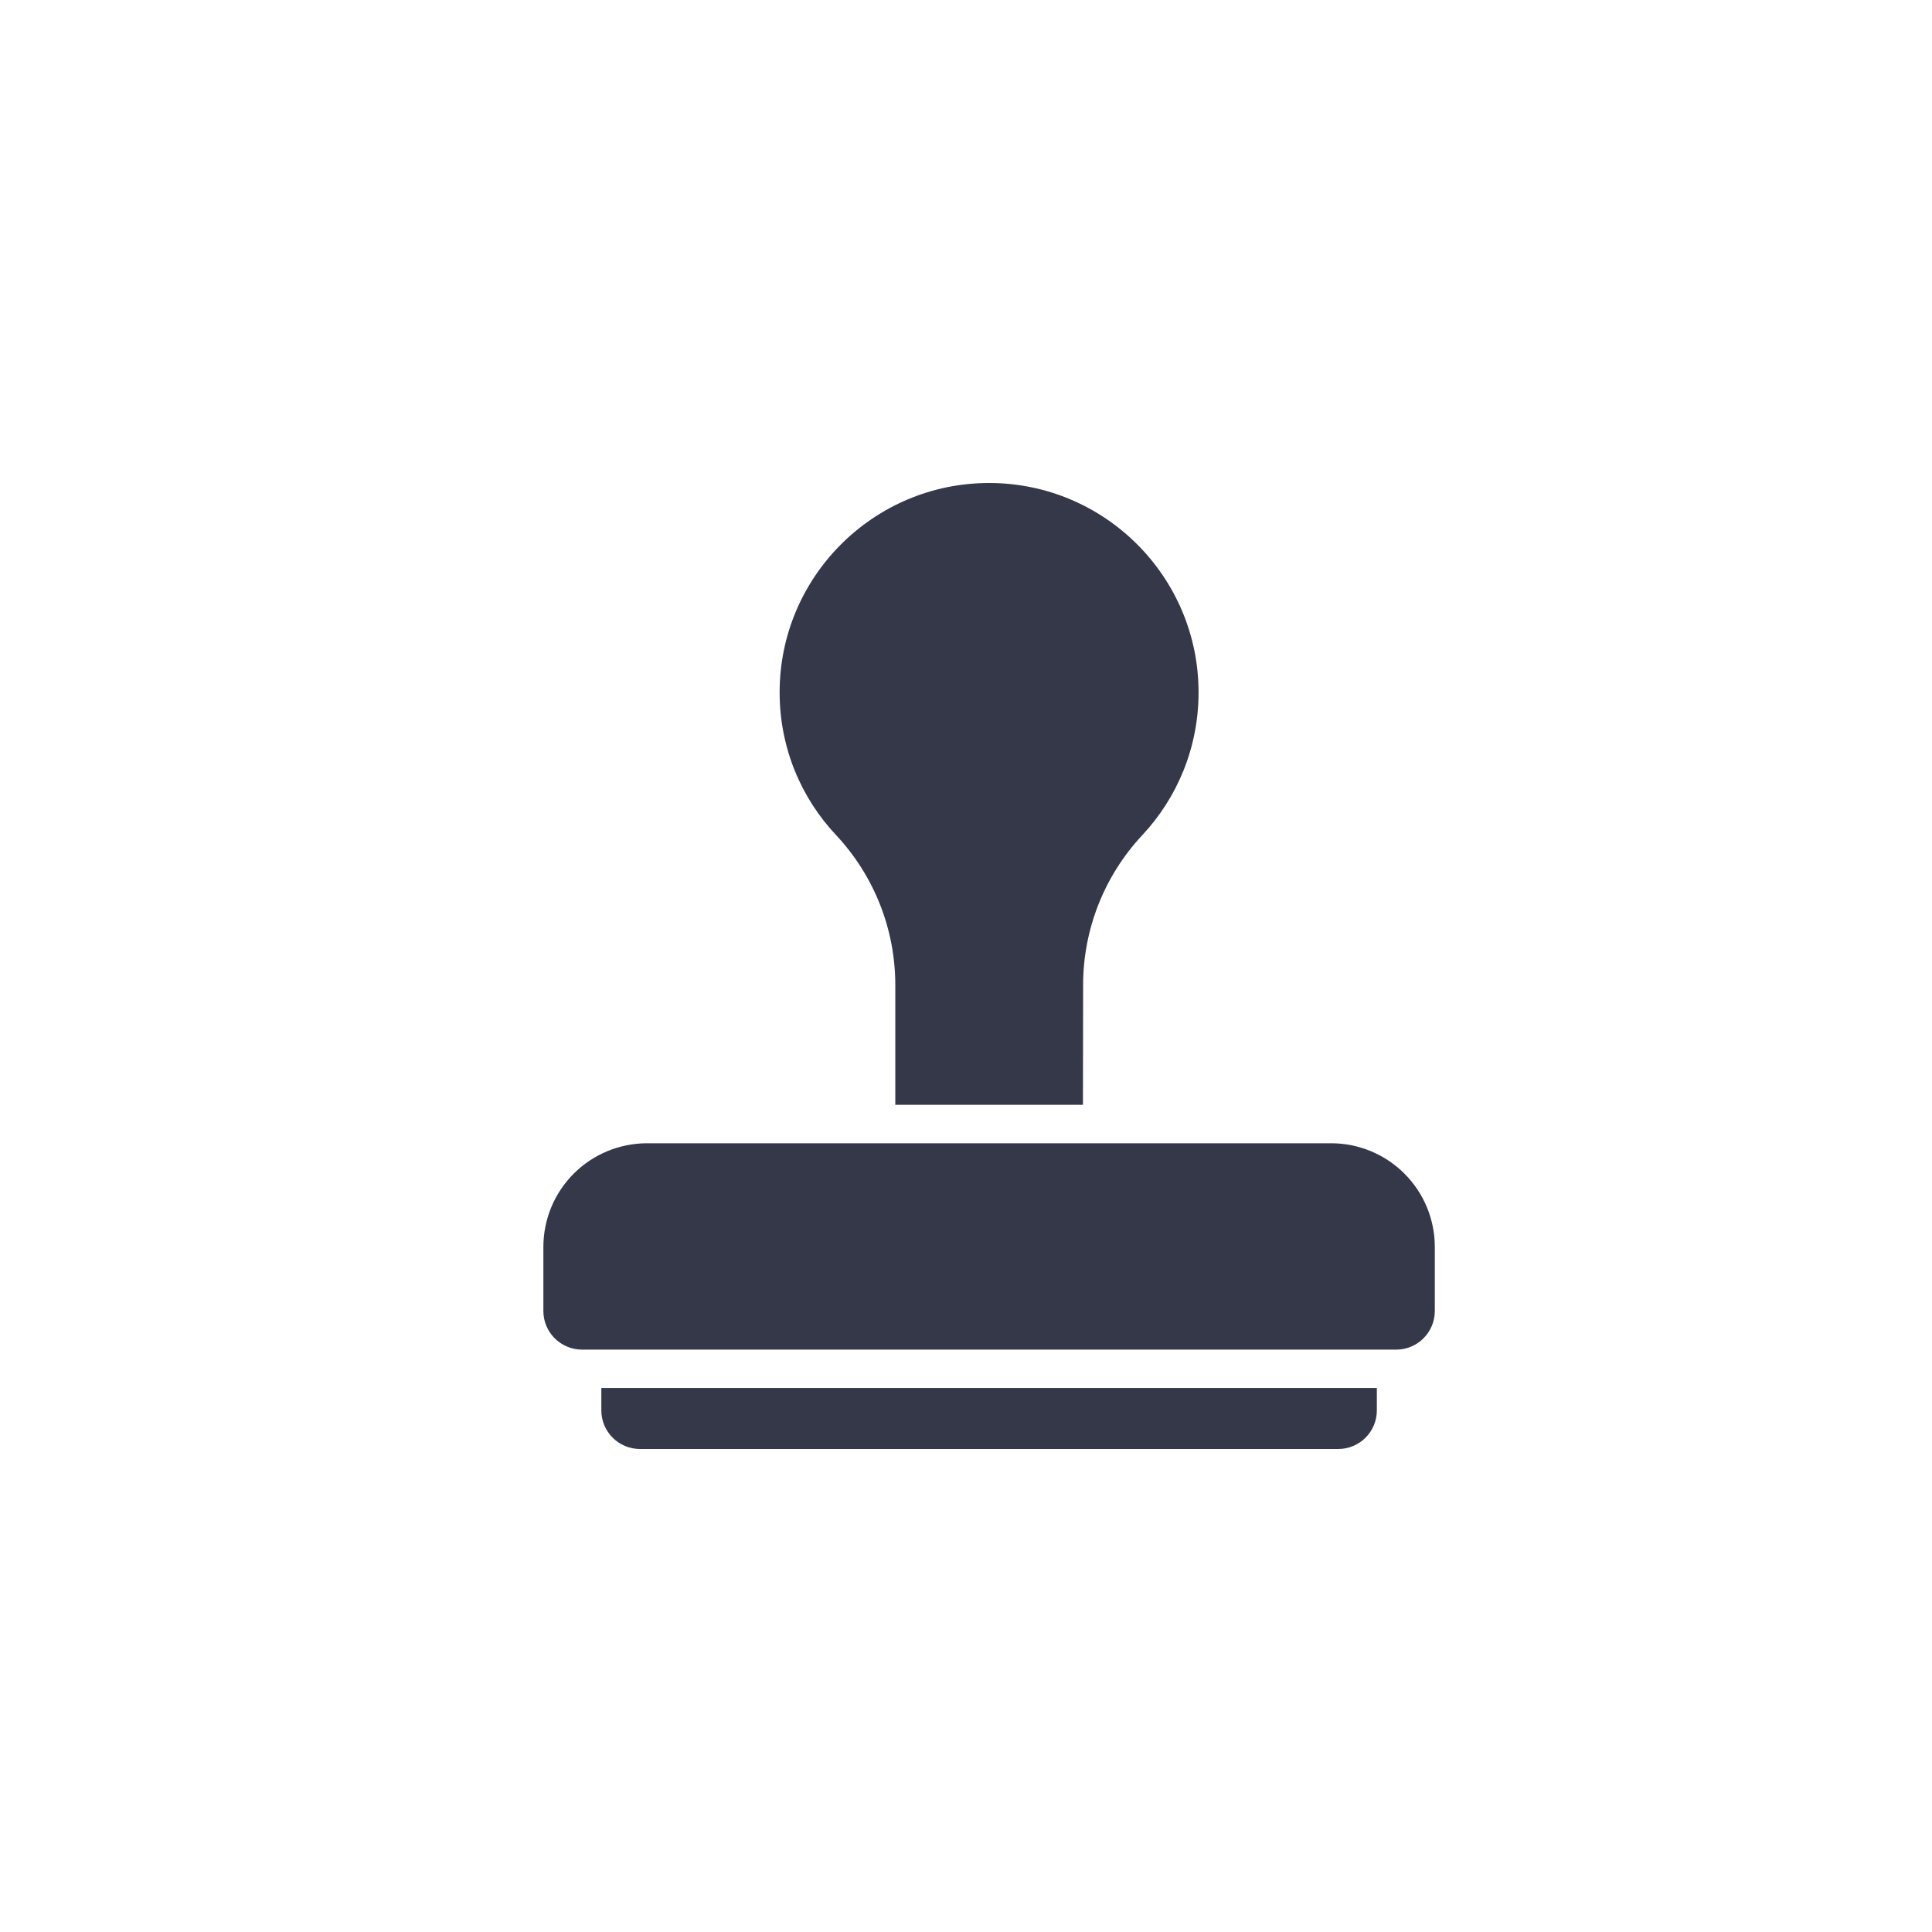<?xml version="1.0" encoding="UTF-8"?>
<svg width="32px" height="32px" viewBox="0 0 32 32" version="1.1" xmlns="http://www.w3.org/2000/svg" xmlns:xlink="http://www.w3.org/1999/xlink">
    <title>icon-legal</title>
    <g id="Navigation" stroke="none" stroke-width="1" fill="none" fill-rule="evenodd">
        <g id="Complycude---Navigation" transform="translate(-64, -870)">
            <g id="icon-legal" transform="translate(64, 870)">
                <rect id="bounds" x="0" y="0" width="32" height="32" rx="2"></rect>
                <path d="M22.805,22.99 L22.805,23.36 C22.805,23.713 22.519,24 22.165,24 L10.6,24 C10.246,24 9.96,23.713 9.96,23.36 L9.96,22.99 L22.805,22.99 Z M9.636,22.354 C9.284,22.351 9,22.066 9,21.714 L9,20.653 C9,20.198 9.181,19.761 9.503,19.439 C9.825,19.117 10.262,18.936 10.717,18.936 L22.048,18.936 C22.503,18.936 22.94,19.117 23.262,19.439 C23.584,19.761 23.765,20.198 23.765,20.653 L23.765,21.714 C23.765,22.067 23.479,22.354 23.125,22.354 L9.636,22.354 Z M14.829,18.299 L14.829,16.313 C14.829,15.394 14.48,14.509 13.853,13.837 C13.269,13.219 12.913,12.385 12.913,11.469 C12.913,9.554 14.468,8 16.383,8 C18.297,8 19.852,9.554 19.852,11.469 C19.852,12.385 19.496,13.219 18.915,13.838 C18.289,14.51 17.94,15.394 17.94,16.313 L17.94,16.314 C17.939,16.932 17.938,17.623 17.937,18.299 L14.829,18.299 Z" id="Shape" fill="#353848"></path>
            </g>
        </g>
    </g>
</svg>
